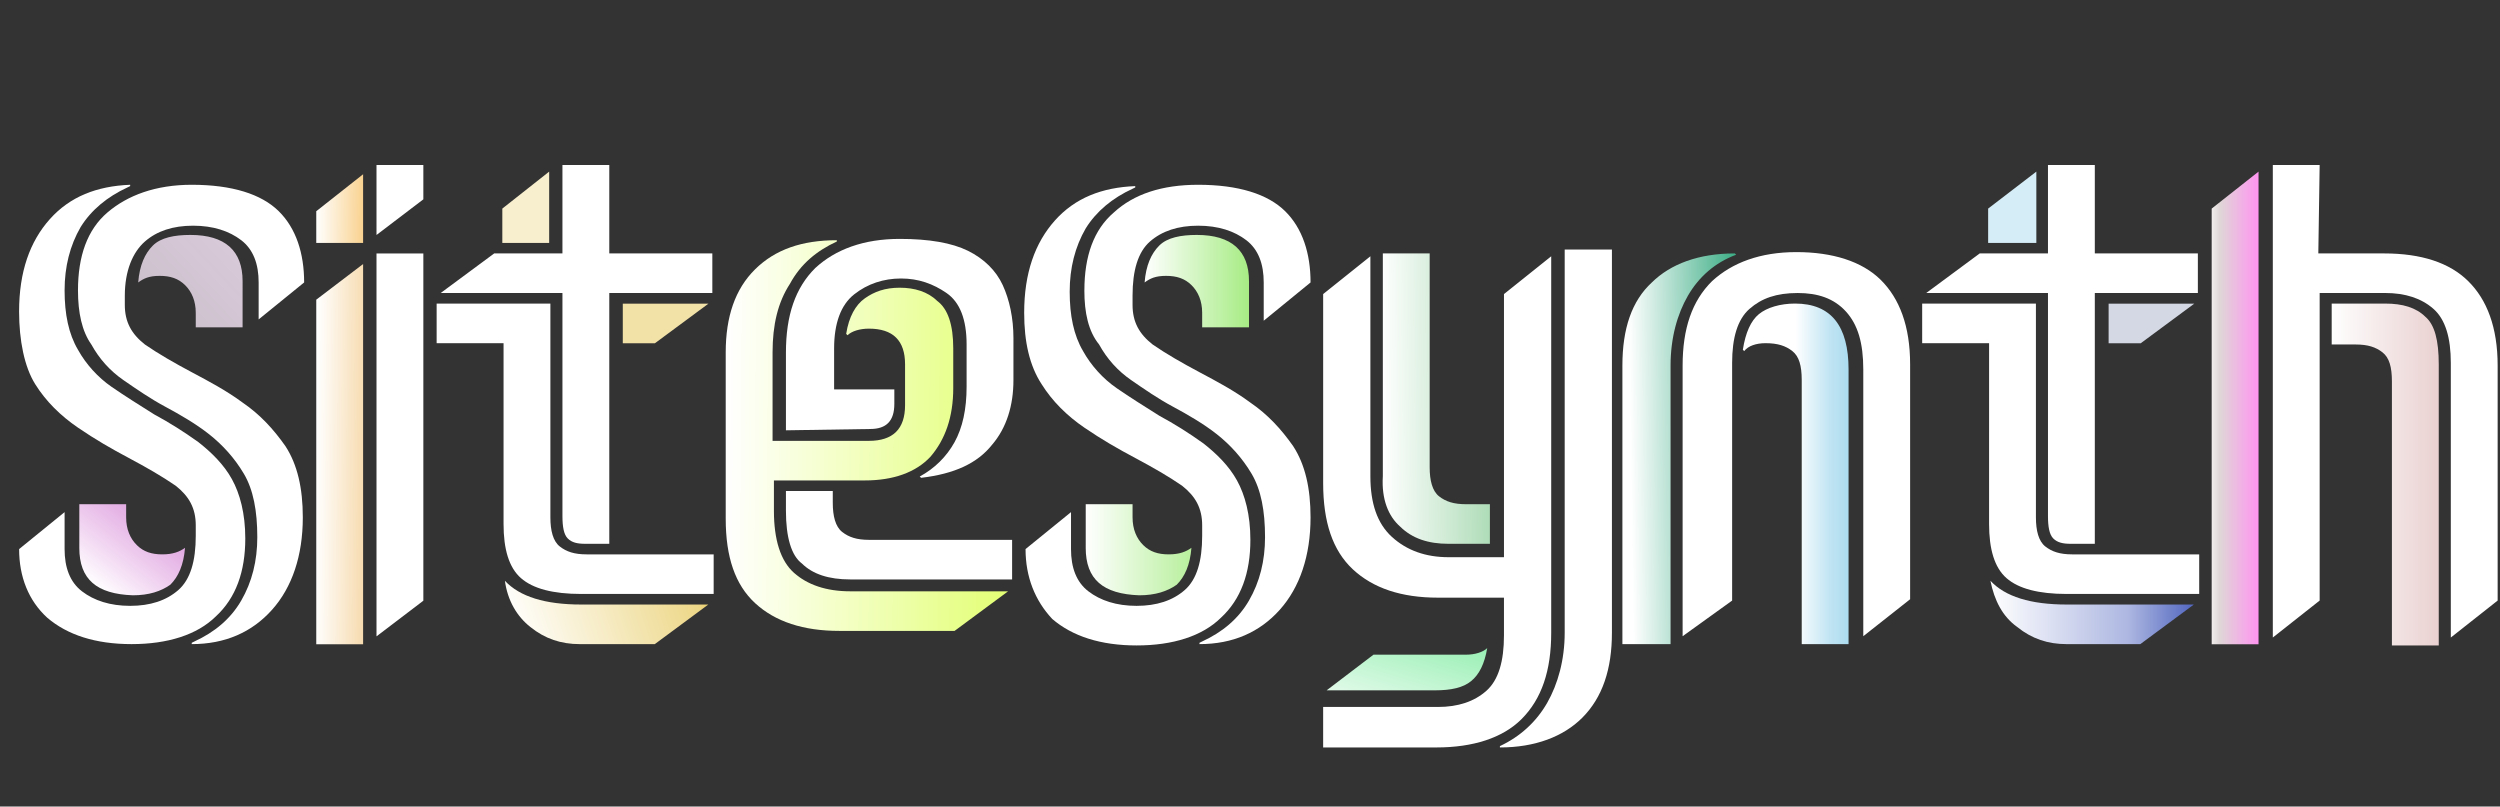 <?xml version="1.0" encoding="UTF-8" standalone="no"?>
<svg
   id="svg9"
   data-name="Component 5 – 1"
   width="185.271"
   height="59.769"
   viewBox="0 0 185.271 59.769"
   style="zoom: 1;"
   version="1.1"
   sodipodi:docname="logo.svg"
   xml:space="preserve"
   inkscape:version="1.4 (e7c3feb1, 2024-10-09)"
   xmlns:inkscape="http://www.inkscape.org/namespaces/inkscape"
   xmlns:sodipodi="http://sodipodi.sourceforge.net/DTD/sodipodi-0.dtd"
   xmlns:xlink="http://www.w3.org/1999/xlink"
   xmlns="http://www.w3.org/2000/svg"
   xmlns:svg="http://www.w3.org/2000/svg"><rect x="0" y="0" width="185.271" height="59.769" fill="#333333" stroke="none"/><defs
     id="defs9"><linearGradient
       id="linearGradient18"
       inkscape:collect="always"><stop
         style="stop-color:#ff00ff;stop-opacity:1;"
         offset="0"
         id="stop31" /><stop
         style="stop-color:#ffefff;stop-opacity:0.749;"
         offset="0"
         id="stop47" /><stop
         style="stop-color:#ffe6ff;stop-opacity:0.945;"
         offset="1"
         id="stop38" /></linearGradient><linearGradient
       id="SVGID_1_"
       gradientUnits="userSpaceOnUse"
       x1="4.481"
       y1="37.205"
       x2="12.348"
       y2="37.205"
       gradientTransform="matrix(0.96,0,0,0.96,0.608,-5.473)">
	<stop
   offset="0"
   style="stop-color:#FFFFFF"
   id="stop2" />
	<stop
   offset="1"
   style="stop-color:#000000"
   id="stop3" />
</linearGradient><linearGradient
       id="SVGID_00000004545619889958507430000003304309318592351388_"
       gradientUnits="userSpaceOnUse"
       x1="8.899"
       y1="16.963"
       x2="16.777"
       y2="16.963"
       gradientTransform="matrix(0.96,0,0,0.96,0.608,-5.473)">
	<stop
   offset="0"
   style="stop-color:#FFFFFF"
   id="stop4" />
	<stop
   offset="1"
   style="stop-color:#000000"
   id="stop5" />
</linearGradient><linearGradient
       id="SVGID_00000001665948481790601610000000525528192561886081_"
       gradientUnits="userSpaceOnUse"
       x1="22.195"
       y1="11.415"
       x2="25.738"
       y2="11.415">
	<stop
   offset="0"
   style="stop-color:#FFFFFF"
   id="stop6" />
	<stop
   offset="1"
   style="stop-color:#000000"
   id="stop7" />
</linearGradient><linearGradient
       id="SVGID_00000018234515974443711470000014387505273042273726_"
       gradientUnits="userSpaceOnUse"
       x1="22.195"
       y1="29.989"
       x2="25.738"
       y2="29.989">
	<stop
   offset="0"
   style="stop-color:#FFFFFF"
   id="stop8" />
	<stop
   offset="1"
   style="stop-color:#000000"
   id="stop9" />
</linearGradient><linearGradient
       id="SVGID_00000046321944574920566870000008403774974488414115_"
       gradientUnits="userSpaceOnUse"
       x1="36.262"
       y1="41.972"
       x2="51.476"
       y2="41.972"
       gradientTransform="matrix(0.96,0,0,0.96,0.608,-5.473)">
	<stop
   offset="0"
   style="stop-color:#FFFFFF"
   id="stop12" />
	<stop
   offset="1"
   style="stop-color:#000000"
   id="stop13" />
</linearGradient><linearGradient
       id="SVGID_00000059996985346133510280000012592253909190322830_"
       gradientUnits="userSpaceOnUse"
       x1="52.778"
       y1="28.598"
       x2="73.879"
       y2="28.598"
       gradientTransform="matrix(0.96,0,0,0.96,0.608,-5.473)">
	<stop
   offset="0"
   style="stop-color:#FFFFFF"
   id="stop14" />
	<stop
   offset="1"
   style="stop-color:#000000"
   id="stop15" />
</linearGradient><linearGradient
       id="SVGID_00000074415030621898059310000005255537364135061677_"
       gradientUnits="userSpaceOnUse"
       x1="79.662"
       y1="37.205"
       x2="87.53"
       y2="37.205"
       gradientTransform="matrix(0.96,0,0,0.96,0.608,-5.473)">
	<stop
   offset="0"
   style="stop-color:#FFFFFF"
   id="stop19" />
	<stop
   offset="1"
   style="stop-color:#000000"
   id="stop20" />
</linearGradient><linearGradient
       id="SVGID_00000080169855322241830280000005667465301272060288_"
       gradientUnits="userSpaceOnUse"
       x1="84.08"
       y1="16.963"
       x2="91.958"
       y2="16.963"
       gradientTransform="matrix(0.96,0,0,0.96,0.608,-5.473)">
	<stop
   offset="0"
   style="stop-color:#FFFFFF"
   id="stop21" />
	<stop
   offset="1"
   style="stop-color:#000000"
   id="stop22" />
</linearGradient><linearGradient
       id="SVGID_00000008829200204022354010000005538175510171337897_"
       gradientUnits="userSpaceOnUse"
       x1="97.741"
       y1="46.296"
       x2="109.725"
       y2="46.296"
       gradientTransform="matrix(0.96,0,0,0.96,0.608,-5.473)">
	<stop
   offset="0"
   style="stop-color:#FFFFFF"
   id="stop23" />
	<stop
   offset="1"
   style="stop-color:#000000"
   id="stop24" />
</linearGradient><linearGradient
       id="SVGID_00000065068799038408894250000004304833151469054142_"
       gradientUnits="userSpaceOnUse"
       x1="101.847"
       y1="25.789"
       x2="109.871"
       y2="25.789"
       gradientTransform="matrix(0.96,0,0,0.96,0.608,-5.473)">
	<stop
   offset="0"
   style="stop-color:#FFFFFF"
   id="stop25" />
	<stop
   offset="1"
   style="stop-color:#000000"
   id="stop26" />
</linearGradient><linearGradient
       id="SVGID_00000067931431185012577840000008916089356989259951_"
       gradientUnits="userSpaceOnUse"
       x1="119.78"
       y1="29.598"
       x2="128.22"
       y2="29.598"
       gradientTransform="matrix(0.96,0,0,0.96,0.608,-5.473)">
	<stop
   offset="0"
   style="stop-color:#FFFFFF"
   id="stop27" />
	<stop
   offset="1"
   style="stop-color:#000000"
   id="stop28" />
</linearGradient><linearGradient
       id="SVGID_00000068645314168613812620000007518276360499447956_"
       gradientUnits="userSpaceOnUse"
       x1="128.793"
       y1="31.51"
       x2="136.755"
       y2="31.51"
       gradientTransform="matrix(0.96,0,0,0.96,0.608,-5.473)">
	<stop
   offset="0"
   style="stop-color:#FFFFFF"
   id="stop29" />
	<stop
   offset="1"
   style="stop-color:#000000"
   id="stop30" />
</linearGradient><linearGradient
       id="SVGID_00000178894456715619852630000011976610823090885821_"
       gradientUnits="userSpaceOnUse"
       x1="147.289"
       y1="41.972"
       x2="162.503"
       y2="41.972"
       gradientTransform="matrix(0.96,0,0,0.96,0.608,-5.473)">
	<stop
   offset="0"
   style="stop-color:#FFFFFF"
   id="stop32" />
	<stop
   offset="1"
   style="stop-color:#000000"
   id="stop33" />
</linearGradient><linearGradient
       id="SVGID_00000028310356080314780020000001168288487061396873_"
       gradientUnits="userSpaceOnUse"
       x1="163.805"
       y1="26.524"
       x2="167.348"
       y2="26.524">
	<stop
   offset="0"
   style="stop-color:#FFFFFF"
   id="stop34" />
	<stop
   offset="1"
   style="stop-color:#000000"
   id="stop35" />
</linearGradient><linearGradient
       id="SVGID_00000137092894594070244270000009479790696022850459_"
       gradientUnits="userSpaceOnUse"
       x1="172.767"
       y1="31.494"
       x2="180.79"
       y2="31.494"
       gradientTransform="matrix(0.96,0,0,0.96,0.608,-5.473)">
	<stop
   offset="0"
   style="stop-color:#FFFFFF"
   id="stop36" />
	<stop
   offset="1"
   style="stop-color:#000000"
   id="stop37" />
</linearGradient><linearGradient
       id="SVGID_1_-8"
       gradientUnits="userSpaceOnUse"
       x1="5.682"
       y1="40.034"
       x2="21.539"
       y2="19.984"
       gradientTransform="matrix(0.952,0,0,0.939,1.358,-3.6)">
	<stop
   offset="0"
   style="stop-color:#FFFFFF"
   id="stop2-3" />
	<stop
   offset="1"
   style="stop-color:#ff00ff;stop-opacity:0.424;"
   id="stop3-5" />
</linearGradient><linearGradient
       id="SVGID_00000004545619889958507430000003304309318592351388_-2"
       gradientUnits="userSpaceOnUse"
       x1="8.899"
       y1="16.963"
       x2="16.777"
       y2="16.963"
       gradientTransform="matrix(0.952,0,0,0.939,1.358,-3.6)">
	<stop
   offset="0"
   style="stop-color:#FFFFFF"
   id="stop4-2" />
	<stop
   offset="1"
   style="stop-color:#000000"
   id="stop5-6" />
</linearGradient><linearGradient
       id="SVGID_00000001665948481790601610000000525528192561886081_-6"
       gradientUnits="userSpaceOnUse"
       x1="22.195"
       y1="11.415"
       x2="29.305"
       y2="11.495">
	<stop
   offset="0"
   style="stop-color:#FFFFFF"
   id="stop6-7" />
	<stop
   offset="1"
   style="stop-color:#f3a41e;stop-opacity:1;"
   id="stop7-8" />
</linearGradient><linearGradient
       id="SVGID_00000018234515974443711470000014387505273042273726_-4"
       gradientUnits="userSpaceOnUse"
       x1="22.195"
       y1="29.989"
       x2="31.684"
       y2="30.069">
	<stop
   offset="0"
   style="stop-color:#FFFFFF"
   id="stop8-1" />
	<stop
   offset="1"
   style="stop-color:#e9a02d;stop-opacity:1;"
   id="stop9-7" />
</linearGradient><linearGradient
       id="SVGID_00000046321944574920566870000008403774974488414115_-1"
       gradientUnits="userSpaceOnUse"
       x1="36.262"
       y1="41.972"
       x2="52.823"
       y2="36.667"
       gradientTransform="matrix(0.952,0,0,0.939,1.358,-3.6)">
	<stop
   offset="0"
   style="stop-color:#FFFFFF"
   id="stop12-8" /><stop
   offset="0.802"
   style="stop-color:#edd787;stop-opacity:1;"
   id="stop46" />
	<stop
   offset="1"
   style="stop-color:#dcb217;stop-opacity:1;"
   id="stop13-7" />
</linearGradient><linearGradient
       id="SVGID_00000059996985346133510280000012592253909190322830_-8"
       gradientUnits="userSpaceOnUse"
       x1="52.778"
       y1="28.598"
       x2="83.2"
       y2="28.787"
       gradientTransform="matrix(0.952,0,0,0.939,1.358,-3.6)">
	<stop
   offset="0"
   style="stop-color:#FFFFFF"
   id="stop14-7" />
	<stop
   offset="1"
   style="stop-color:#d6ff37;stop-opacity:1;"
   id="stop15-7" />
</linearGradient><linearGradient
       id="SVGID_00000074415030621898059310000005255537364135061677_-4"
       gradientUnits="userSpaceOnUse"
       x1="79.662"
       y1="37.205"
       x2="87.53"
       y2="37.205"
       gradientTransform="matrix(0.952,0,0,0.939,1.358,-3.6)">
	<stop
   offset="0"
   style="stop-color:#FFFFFF"
   id="stop19-4" />
	<stop
   offset="1"
   style="stop-color:#b9f09e;stop-opacity:1;"
   id="stop20-9" />
</linearGradient><linearGradient
       id="SVGID_00000080169855322241830280000005667465301272060288_-1"
       gradientUnits="userSpaceOnUse"
       x1="84.08"
       y1="16.963"
       x2="91.958"
       y2="16.963"
       gradientTransform="matrix(0.952,0,0,0.939,1.358,-3.6)">
	<stop
   offset="0"
   style="stop-color:#FFFFFF"
   id="stop21-5" />
	<stop
   offset="1"
   style="stop-color:#a6ec83;stop-opacity:1;"
   id="stop22-5" />
</linearGradient><linearGradient
       id="SVGID_00000008829200204022354010000005538175510171337897_-5"
       gradientUnits="userSpaceOnUse"
       x1="103.287"
       y1="52.498"
       x2="109.243"
       y2="33.271"
       gradientTransform="matrix(0.952,0,0,0.939,1.358,-3.6)">
	<stop
   offset="0"
   style="stop-color:#FFFFFF"
   id="stop23-8" />
	<stop
   offset="1"
   style="stop-color:#23dd5d;stop-opacity:1;"
   id="stop24-2" />
</linearGradient><linearGradient
       id="SVGID_00000065068799038408894250000004304833151469054142_-9"
       gradientUnits="userSpaceOnUse"
       x1="101.847"
       y1="25.789"
       x2="114.367"
       y2="25.627"
       gradientTransform="matrix(0.952,0,0,0.939,1.358,-3.6)">
	<stop
   offset="0"
   style="stop-color:#FFFFFF"
   id="stop25-8" /><stop
   offset="0.969"
   style="stop-color:#84ca92;stop-opacity:1;"
   id="stop45" />
	<stop
   offset="1"
   style="stop-color:#46af5b;stop-opacity:1;"
   id="stop26-2" />
</linearGradient><linearGradient
       id="SVGID_00000067931431185012577840000008916089356989259951_-0"
       gradientUnits="userSpaceOnUse"
       x1="119.78"
       y1="29.598"
       x2="128.33"
       y2="29.471"
       gradientTransform="matrix(0.952,0,0,0.939,1.358,-3.6)">
	<stop
   offset="0.069"
   style="stop-color:#FFFFFF"
   id="stop27-7" />
	<stop
   offset="0.997"
   style="stop-color:#40af88;stop-opacity:1;"
   id="stop28-4" />
</linearGradient><linearGradient
       id="SVGID_00000068645314168613812620000007518276360499447956_-8"
       gradientUnits="userSpaceOnUse"
       x1="128.793"
       y1="31.51"
       x2="136.755"
       y2="31.51"
       gradientTransform="matrix(0.952,0,0,0.939,1.358,-3.6)">
	<stop
   offset="0.49"
   style="stop-color:#FFFFFF"
   id="stop29-5" /><stop
   offset="0.816"
   style="stop-color:#c0e4f3;stop-opacity:1;"
   id="stop43" /><stop
   offset="1"
   style="stop-color:#abdbef;stop-opacity:1;"
   id="stop44" />
	<stop
   offset="1"
   style="stop-color:#47b2dd;stop-opacity:1;"
   id="stop30-8" />
</linearGradient><linearGradient
       id="SVGID_00000178894456715619852630000011976610823090885821_-3"
       gradientUnits="userSpaceOnUse"
       x1="147.289"
       y1="41.972"
       x2="162.503"
       y2="41.972"
       gradientTransform="matrix(0.952,0,0,0.939,1.358,-3.6)">
	<stop
   offset="0"
   style="stop-color:#FFFFFF"
   id="stop32-0" /><stop
   offset="0.674"
   style="stop-color:#adb7e1;stop-opacity:1;"
   id="stop42" />
	<stop
   offset="0.976"
   style="stop-color:#576bc1;stop-opacity:1;"
   id="stop33-6" />
</linearGradient><linearGradient
       id="SVGID_00000028310356080314780020000001168288487061396873_-2"
       gradientUnits="userSpaceOnUse"
       x1="163.299"
       y1="26.524"
       x2="167.348"
       y2="26.524">
	<stop
   offset="0"
   style="stop-color:#FFFFFF"
   id="stop34-2" /><stop
   offset="0.271"
   style="stop-color:#dfd7d7;stop-opacity:1;"
   id="stop41" />
	<stop
   offset="1"
   style="stop-color:#ff93f0;stop-opacity:1;"
   id="stop35-5" />
</linearGradient><linearGradient
       id="SVGID_00000137092894594070244270000009479790696022850459_-2"
       gradientUnits="userSpaceOnUse"
       x1="172.638"
       y1="30.25"
       x2="184.819"
       y2="30.25"
       gradientTransform="matrix(0.952,0,0,0.939,1.358,-3.6)">
	<stop
   offset="0"
   style="stop-color:#FFFFFF"
   id="stop36-2" /><stop
   offset="0.847"
   style="stop-color:#e4c4c4;stop-opacity:1;"
   id="stop40" />
	<stop
   offset="1"
   style="stop-color:#950a0a;stop-opacity:1;"
   id="stop18" />
</linearGradient><linearGradient
       inkscape:collect="always"
       xlink:href="#linearGradient18"
       id="linearGradient40"
       x1="11.155"
       y1="15.109"
       x2="28.375"
       y2="-1.106"
       gradientUnits="userSpaceOnUse" /></defs><sodipodi:namedview
     id="namedview9"
     pagecolor="#ffffff"
     bordercolor="#000000"
     borderopacity="0.25"
     inkscape:showpageshadow="2"
     inkscape:pageopacity="0.0"
     inkscape:pagecheckerboard="0"
     inkscape:deskcolor="#d1d1d1"
     inkscape:zoom="9.963448"
     inkscape:cx="143.57479"
     inkscape:cy="31.16391"
     inkscape:window-width="1472"
     inkscape:window-height="824"
     inkscape:window-x="-1"
     inkscape:window-y="37"
     inkscape:window-maximized="0"
     inkscape:current-layer="g1" /><g
     id="Group_42"
     data-name="Group 42"
     transform="translate(-2809.362 -992.917)"><g
       id="Group_36"
       data-name="Group 36"
       transform="translate(2809.362 992.917)" /></g><svg
     id="Component_5_1"
     data-name="Component 5 1"
     viewBox="0 0 177.8 41.9"
     version="1.1"><defs
       id="defs1"><style
         id="style1">
      .cls-1 {
        fill: #fff;
      }

      .cls-2 {
        isolation: isolate;
      }
    </style></defs><g
       class="cls-2"
       id="g1"><path
         class="st0"
         d="M 1.358,31.322 4.594,28.693 v 2.629 c 0,1.314 0.381,2.347 1.237,3.004 0.857,0.657 1.999,1.033 3.427,1.033 1.428,0 2.57,-0.376 3.427,-1.127 0.857,-0.751 1.237,-2.065 1.237,-3.849 v -0.751 c 0,-1.22 -0.476,-2.065 -1.428,-2.816 C 11.542,26.159 10.4,25.501 9.163,24.844 7.925,24.187 6.783,23.53 5.546,22.685 4.308,21.84 3.261,20.808 2.5,19.587 1.738,18.367 1.358,16.489 1.358,14.424 c 0,-2.816 0.761,-4.975 2.189,-6.571 1.428,-1.596 3.331,-2.347 5.711,-2.441 v 0.094 L 9.067,5.6 C 7.64,6.257 6.497,7.196 5.736,8.416 4.975,9.73 4.594,11.232 4.594,12.922 c 0,1.69 0.286,3.098 0.952,4.224 0.571,1.033 1.428,1.971 2.38,2.629 0.952,0.657 1.999,1.314 3.046,1.971 1.047,0.563 2.094,1.22 3.141,1.971 0.952,0.751 1.808,1.596 2.38,2.629 0.571,1.033 0.952,2.441 0.952,4.224 0,2.347 -0.666,4.224 -2.094,5.539 -1.333,1.314 -3.427,1.971 -5.996,1.971 -2.57,0 -4.569,-0.657 -5.996,-1.878 -1.333,-1.22 -1.999,-2.91 -1.999,-4.882 z"
         id="path1"
         style="fill:#ffffff;stroke-width:0.945" /><path
         class="st0"
         d="m 5.546,12.922 c 0,-2.441 0.666,-4.318 2.094,-5.539 1.428,-1.22 3.427,-1.971 5.996,-1.971 2.855,0 4.949,0.657 6.187,1.878 1.237,1.22 1.808,3.004 1.808,5.069 l -3.236,2.629 v -2.629 c 0,-1.314 -0.381,-2.347 -1.237,-3.004 -0.857,-0.657 -1.999,-1.033 -3.427,-1.033 -1.428,0 -2.57,0.376 -3.427,1.127 C 9.448,10.2 8.877,11.514 8.877,13.298 v 0.657 c 0,1.22 0.476,2.065 1.428,2.816 0.952,0.657 2.094,1.314 3.331,1.971 1.237,0.657 2.475,1.314 3.617,2.159 1.237,0.845 2.189,1.878 3.046,3.098 0.857,1.314 1.237,3.004 1.237,5.069 0,2.722 -0.761,4.975 -2.189,6.571 -1.428,1.596 -3.331,2.441 -5.711,2.441 v -0.094 l 0.19,-0.094 c 1.428,-0.657 2.57,-1.596 3.331,-2.91 0.761,-1.314 1.142,-2.816 1.142,-4.506 0,-1.878 -0.286,-3.38 -0.952,-4.506 C 16.682,24.844 15.825,23.906 14.873,23.155 13.922,22.404 12.779,21.746 11.732,21.183 10.685,20.62 9.734,19.963 8.782,19.306 7.83,18.648 7.069,17.804 6.497,16.771 5.831,15.832 5.546,14.518 5.546,12.922 Z"
         id="path2"
         style="fill:#ffffff;stroke-width:0.945"
         sodipodi:nodetypes="ccssccsssssscsccsscccsscsssccc" /><path
         class="st1"
         d="M 5.641,31.228 V 28.13 h 3.331 v 0.939 c 0,0.845 0.286,1.502 0.761,1.971 0.476,0.469 1.047,0.657 1.808,0.657 0.761,0 1.237,-0.188 1.618,-0.469 -0.095,1.22 -0.476,2.065 -1.047,2.629 -0.666,0.469 -1.523,0.751 -2.665,0.751 -2.57,-0.094 -3.807,-1.127 -3.807,-3.38 z"
         id="path3"
         style="fill:url(#SVGID_1_-8);stroke-width:0.945" /><path
         style="fill:url(#linearGradient40);fill-opacity:1;stroke-width:0.945;stroke-dasharray:none"
         d="m 9.829,12.359 c 0.095,-1.22 0.476,-2.065 1.047,-2.629 0.571,-0.563 1.523,-0.751 2.665,-0.751 2.475,0 3.712,1.127 3.712,3.286 v 3.286 h -3.331 v -1.033 c 0,-0.845 -0.286,-1.502 -0.761,-1.971 -0.476,-0.469 -1.047,-0.657 -1.808,-0.657 -0.761,0 -1.142,0.188 -1.523,0.469 z"
         id="path5"
         sodipodi:nodetypes="ccssccscsc" /><polygon
         style="fill:url(#SVGID_00000001665948481790601610000000525528192561886081_-6)"
         points="22.2,14 22.2,11.6 25.7,8.8 25.7,14 "
         id="polygon7"
         transform="matrix(0.952,0,0,0.939,1.358,-3.6)" /><polygon
         style="fill:url(#SVGID_00000018234515974443711470000014387505273042273726_-4)"
         points="22.2,44.4 22.2,18.3 25.7,15.6 25.7,44.4 "
         id="polygon9"
         transform="matrix(0.952,0,0,0.939,1.358,-3.6)" /><polygon
         class="st0"
         points="26.7,13.4 26.7,8.1 30.2,8.1 30.2,10.7 "
         id="polygon10"
         style="fill:#ffffff"
         transform="matrix(0.952,0,0,0.939,1.358,-3.6)" /><polygon
         class="st0"
         points="26.7,43.8 26.7,14.8 30.2,14.8 30.2,41.1 "
         id="polygon11"
         style="fill:#ffffff"
         transform="matrix(0.952,0,0,0.939,1.358,-3.6)" /><path
         class="st0"
         d="m 31.054,16.677 v -2.816 h 8.09 v 15.208 c 0,0.939 0.19,1.69 0.666,2.065 0.476,0.376 1.047,0.563 1.904,0.563 h 9.042 v 2.816 h -9.423 c -1.999,0 -3.427,-0.376 -4.283,-1.127 -0.857,-0.751 -1.237,-2.065 -1.237,-3.849 V 16.677 Z"
         id="path11"
         style="fill:#ffffff;stroke-width:0.945" /><path
         class="st0"
         d="m 31.34,13.11 3.807,-2.816 h 4.854 V 4.004 h 3.331 v 6.29 h 7.329 v 2.816 h -7.329 v 17.836 h -1.713 c -0.571,0 -0.952,-0.094 -1.237,-0.376 -0.286,-0.282 -0.381,-0.845 -0.381,-1.596 V 13.11 Z"
         id="path12"
         style="fill:#ffffff;stroke-width:0.945" /><polygon
         class="st0"
         points="36.1,14 36.1,11.4 39.6,8.6 39.6,14 "
         id="polygon12"
         style="fill:#f8efce;fill-opacity:1"
         transform="matrix(0.952,0,0,0.939,1.358,-3.6)" /><path
         style="fill:url(#SVGID_00000046321944574920566870000008403774974488414115_-1);stroke-width:0.945"
         d="m 35.908,33.575 v 0 c 1.047,1.127 2.855,1.69 5.425,1.69 h 9.042 l -3.807,2.816 h -5.33 c -1.333,0 -2.475,-0.376 -3.522,-1.22 -0.952,-0.751 -1.618,-1.878 -1.808,-3.286 z"
         id="path13"
         sodipodi:nodetypes="sssccscs" /><polygon
         class="st0"
         points="45.1,21.6 45.1,18.6 51.5,18.6 47.5,21.6 "
         id="polygon13"
         style="fill:#f2e2a8;fill-opacity:1"
         transform="matrix(0.952,0,0,0.939,1.358,-3.6)" /><path
         style="fill:url(#SVGID_00000059996985346133510280000012592253909190322830_-8);stroke-width:0.945"
         d="m 54.945,17.334 v 6.29 h 6.853 c 1.713,0 2.57,-0.845 2.57,-2.535 v -2.91 c 0,-1.69 -0.857,-2.535 -2.57,-2.535 -0.666,0 -1.237,0.188 -1.523,0.469 l -0.095,-0.094 c 0.19,-1.22 0.666,-2.065 1.333,-2.535 0.666,-0.469 1.428,-0.751 2.475,-0.751 1.047,0 1.999,0.282 2.665,0.939 0.761,0.563 1.142,1.69 1.142,3.38 v 2.816 c 0,2.065 -0.571,3.661 -1.618,4.882 -1.047,1.127 -2.665,1.69 -4.664,1.69 h -6.472 v 2.159 c 0,2.065 0.476,3.567 1.428,4.412 0.952,0.845 2.284,1.314 3.998,1.314 H 71.696 l -3.807,2.816 h -8.186 c -2.57,0 -4.569,-0.657 -5.996,-1.971 -1.428,-1.314 -2.094,-3.286 -2.094,-6.008 V 17.334 c 0,-2.535 0.666,-4.506 2.094,-5.914 1.428,-1.408 3.331,-2.065 5.806,-2.065 v 0.094 c -1.428,0.657 -2.57,1.596 -3.331,3.004 -0.857,1.314 -1.237,2.91 -1.237,4.882"
         id="path15" /><path
         class="st0"
         d="m 55.896,22.873 v -5.539 c 0,-2.629 0.666,-4.6 2.094,-6.008 1.428,-1.314 3.427,-2.065 5.996,-2.065 2.094,0 3.712,0.282 4.854,0.845 1.142,0.563 1.999,1.408 2.475,2.441 0.476,1.033 0.761,2.347 0.761,3.755 v 3.004 c 0,1.784 -0.476,3.38 -1.523,4.6 -1.047,1.314 -2.665,2.065 -5.045,2.347 l -0.095,-0.094 c 1.047,-0.563 1.904,-1.408 2.475,-2.441 0.571,-1.033 0.857,-2.347 0.857,-3.943 V 16.771 c 0,-1.784 -0.476,-3.004 -1.428,-3.661 -0.952,-0.657 -1.999,-1.033 -3.236,-1.033 -1.237,0 -2.38,0.376 -3.331,1.127 -0.952,0.751 -1.428,2.065 -1.428,3.849 v 2.91 h 4.283 v 1.033 c 0,1.22 -0.571,1.784 -1.713,1.784 l -5.996,0.094"
         id="path16"
         style="fill:#ffffff;stroke-width:0.945" /><path
         class="st0"
         d="m 55.896,28.599 v -1.408 h 3.331 v 0.845 c 0,0.939 0.19,1.69 0.666,2.065 0.476,0.376 1.047,0.563 1.904,0.563 h 10.184 v 2.816 H 60.465 c -1.523,0 -2.665,-0.376 -3.427,-1.127 -0.761,-0.563 -1.142,-1.878 -1.142,-3.755"
         id="path17"
         style="fill:#ffffff;stroke-width:0.945" /><path
         class="st0"
         d="m 72.934,31.322 3.236,-2.629 v 2.629 c 0,1.314 0.381,2.347 1.237,3.004 0.857,0.657 1.999,1.033 3.427,1.033 1.428,0 2.57,-0.376 3.427,-1.127 0.857,-0.751 1.237,-2.065 1.237,-3.849 v -0.751 c 0,-1.22 -0.476,-2.065 -1.428,-2.816 -0.952,-0.657 -2.094,-1.314 -3.331,-1.971 -1.237,-0.657 -2.38,-1.314 -3.617,-2.159 -1.237,-0.845 -2.284,-1.878 -3.046,-3.098 -0.857,-1.314 -1.237,-3.004 -1.237,-5.069 0,-2.816 0.761,-4.975 2.189,-6.571 1.428,-1.596 3.331,-2.347 5.711,-2.441 v 0.094 l -0.19,0.094 c -1.428,0.657 -2.57,1.596 -3.331,2.816 -0.761,1.314 -1.142,2.816 -1.142,4.506 0,1.69 0.286,3.098 0.952,4.224 0.571,1.033 1.428,1.971 2.38,2.629 0.952,0.657 1.999,1.314 3.046,1.971 1.047,0.563 2.094,1.22 3.141,1.971 0.952,0.751 1.808,1.596 2.38,2.629 0.571,1.033 0.952,2.441 0.952,4.224 0,2.347 -0.666,4.224 -2.094,5.539 -1.333,1.314 -3.427,1.971 -5.996,1.971 -2.57,0 -4.569,-0.657 -5.996,-1.878 -1.237,-1.314 -1.904,-3.004 -1.904,-4.975 z"
         id="path18"
         style="fill:#ffffff;stroke-width:0.945" /><path
         class="st0"
         d="m 77.122,12.922 c 0,-2.441 0.666,-4.318 2.094,-5.539 1.428,-1.314 3.427,-1.971 5.996,-1.971 2.855,0 4.949,0.657 6.187,1.878 1.237,1.22 1.808,3.004 1.808,5.069 l -3.331,2.722 v -2.722 c 0,-1.314 -0.381,-2.347 -1.237,-3.004 -0.857,-0.657 -1.999,-1.033 -3.427,-1.033 -1.428,0 -2.57,0.376 -3.427,1.127 -0.857,0.751 -1.237,2.065 -1.237,3.849 v 0.657 c 0,1.22 0.476,2.065 1.428,2.816 0.952,0.657 2.094,1.314 3.331,1.971 1.237,0.657 2.475,1.314 3.617,2.159 1.237,0.845 2.189,1.878 3.046,3.098 0.857,1.314 1.237,3.004 1.237,5.069 0,2.722 -0.761,4.975 -2.189,6.571 -1.428,1.596 -3.331,2.441 -5.711,2.441 v -0.094 l 0.19,-0.094 c 1.428,-0.657 2.57,-1.596 3.331,-2.91 0.761,-1.314 1.142,-2.816 1.142,-4.506 0,-1.878 -0.286,-3.38 -0.952,-4.506 -0.666,-1.127 -1.523,-2.065 -2.475,-2.816 -0.952,-0.751 -2.094,-1.408 -3.141,-1.971 -1.047,-0.563 -1.999,-1.22 -2.951,-1.878 -0.952,-0.657 -1.713,-1.502 -2.284,-2.535 -0.761,-0.939 -1.047,-2.253 -1.047,-3.849 z"
         id="path19"
         style="fill:#ffffff;stroke-width:0.945" /><path
         style="fill:url(#SVGID_00000074415030621898059310000005255537364135061677_-4);stroke-width:0.945"
         d="M 77.217,31.228 V 28.13 h 3.331 v 0.939 c 0,0.845 0.286,1.502 0.761,1.971 0.476,0.469 1.047,0.657 1.808,0.657 0.761,0 1.237,-0.188 1.618,-0.469 -0.095,1.22 -0.476,2.065 -1.047,2.629 -0.666,0.469 -1.523,0.751 -2.665,0.751 -2.57,-0.094 -3.807,-1.127 -3.807,-3.38 z"
         id="path20" /><path
         style="fill:url(#SVGID_00000080169855322241830280000005667465301272060288_-1);stroke-width:0.945"
         d="m 81.405,12.359 c 0.095,-1.22 0.476,-2.065 1.047,-2.629 0.571,-0.563 1.523,-0.751 2.665,-0.751 2.475,0 3.712,1.127 3.712,3.286 v 3.286 h -3.331 v -1.033 c 0,-0.845 -0.286,-1.502 -0.761,-1.971 -0.476,-0.469 -1.047,-0.657 -1.808,-0.657 -0.761,0 -1.142,0.188 -1.523,0.469 z"
         id="path22" /><path
         class="st0"
         d="m 94.102,45.429 v -2.879 h 8.157 c 1.44,0 2.591,-0.384 3.455,-1.152 0.864,-0.768 1.248,-2.111 1.248,-3.935 v -2.687 h -4.702 c -2.591,0 -4.606,-0.672 -6.046,-2.015 -1.44,-1.344 -2.111,-3.359 -2.111,-6.142 V 13.184 l 3.359,-2.687 v 15.643 c 0,1.919 0.48,3.359 1.535,4.319 1.056,0.96 2.399,1.44 4.031,1.44 h 3.935 V 13.184 l 3.359,-2.687 v 26.775 c 0,2.687 -0.672,4.702 -2.111,6.142 -1.344,1.344 -3.455,2.015 -6.046,2.015 0.096,0 -8.061,0 -8.061,0 z"
         id="path23"
         style="fill:#ffffff;stroke-width:0.96" /><path
         style="fill:url(#SVGID_00000008829200204022354010000005538175510171337897_-5);stroke-width:0.945"
         d="m 94.35,41.367 3.331,-2.535 h 6.567 c 0.666,0 1.237,-0.188 1.523,-0.469 -0.19,1.127 -0.571,1.878 -1.142,2.347 -0.571,0.469 -1.428,0.657 -2.57,0.657 z"
         id="path24"
         sodipodi:nodetypes="ccscssc" /><path
         style="fill:url(#SVGID_00000065068799038408894250000004304833151469054142_-9);stroke-width:0.945"
         d="M 98.347,26.159 V 10.294 h 3.331 v 15.208 c 0,0.939 0.19,1.69 0.666,2.065 0.476,0.376 1.047,0.563 1.904,0.563 h 1.713 v 2.816 h -2.951 c -1.428,0 -2.57,-0.376 -3.427,-1.22 -0.857,-0.751 -1.333,-1.971 -1.237,-3.567 z"
         id="path26"
         sodipodi:nodetypes="cccsssccscc" /><path
         class="st0"
         d="m 106.674,45.429 v -0.096 c 1.44,-0.672 2.591,-1.727 3.359,-3.071 0.768,-1.344 1.248,-3.071 1.248,-4.99 V 10.017 h 3.359 v 27.255 c 0,2.591 -0.672,4.606 -2.111,6.046 -1.344,1.344 -3.359,2.111 -5.854,2.111 z"
         id="path27"
         style="fill:#ffffff;stroke-width:0.96" /><path
         style="fill:url(#SVGID_00000067931431185012577840000008916089356989259951_-0);stroke-width:0.945"
         d="M 115.385,38.081 V 18.273 c 0,-2.629 0.666,-4.6 2.094,-5.914 1.333,-1.314 3.331,-2.065 5.901,-2.065 l 0.095,0.094 c -1.523,0.563 -2.665,1.596 -3.427,2.91 -0.761,1.314 -1.237,3.004 -1.237,4.975 v 19.808 c -0.095,0 -3.427,0 -3.427,0 z"
         id="path28" /><path
         class="st0"
         d="M 119.668,37.518 V 18.273 c 0,-2.629 0.666,-4.6 2.094,-6.008 1.428,-1.314 3.427,-2.065 5.996,-2.065 2.57,0 4.664,0.657 5.996,1.971 1.333,1.314 2.094,3.286 2.094,6.008 v 16.71 l -3.331,2.629 V 18.555 c 0,-1.878 -0.381,-3.192 -1.237,-4.131 -0.857,-0.939 -1.999,-1.314 -3.427,-1.314 -1.523,0 -2.57,0.376 -3.427,1.127 -0.857,0.751 -1.237,2.065 -1.237,3.849 v 16.898 z"
         id="path29"
         style="fill:#ffffff;stroke-width:0.945" /><path
         style="fill:url(#SVGID_00000068645314168613812620000007518276360499447956_-8);stroke-width:0.945"
         d="m 124.046,17.24 -0.095,-0.094 c 0.19,-1.22 0.571,-2.065 1.142,-2.535 0.571,-0.469 1.523,-0.751 2.57,-0.751 2.57,0 3.807,1.596 3.807,4.694 v 19.526 h -3.331 V 19.306 c 0,-1.033 -0.19,-1.69 -0.666,-2.065 -0.476,-0.376 -1.047,-0.563 -1.904,-0.563 -0.666,0 -1.237,0.188 -1.523,0.563 z"
         id="path30" /><path
         class="st0"
         d="m 136.705,16.677 v -2.816 h 8.09 v 15.208 c 0,0.939 0.19,1.69 0.666,2.065 0.476,0.376 1.047,0.563 1.904,0.563 h 9.042 v 2.816 h -9.423 c -1.999,0 -3.427,-0.376 -4.283,-1.127 -0.857,-0.751 -1.237,-2.065 -1.237,-3.849 V 16.677 Z"
         id="path31"
         style="fill:#ffffff;stroke-width:0.945" /><path
         class="st0"
         d="m 136.991,13.11 3.807,-2.816 h 4.854 V 4.004 h 3.331 v 6.29 h 7.329 v 2.816 h -7.329 v 17.836 h -1.713 c -0.571,0 -0.952,-0.094 -1.237,-0.376 -0.286,-0.282 -0.381,-0.845 -0.381,-1.596 V 13.11 Z"
         id="path32"
         style="fill:#ffffff;stroke-width:0.945" /><polygon
         class="st0"
         points="147.1,14 147.1,11.4 150.7,8.6 150.7,14 "
         id="polygon32"
         style="fill:#d5edf7;fill-opacity:1"
         transform="matrix(0.952,0,0,0.939,1.358,-3.6)" /><path
         style="fill:url(#SVGID_00000178894456715619852630000011976610823090885821_-3);stroke-width:0.945"
         d="m 141.559,33.575 v 0 c 1.047,1.127 2.855,1.69 5.425,1.69 h 9.042 l -3.807,2.816 h -5.235 c -1.333,0 -2.475,-0.376 -3.522,-1.22 -1.047,-0.751 -1.618,-1.878 -1.904,-3.286 z"
         id="path33" /><polygon
         class="st0"
         points="156.1,21.6 156.1,18.6 162.5,18.6 158.5,21.6 "
         id="polygon33"
         style="fill:#d3d8e4;fill-opacity:1"
         transform="matrix(0.952,0,0,0.939,1.358,-3.6)" /><polygon
         style="fill:url(#SVGID_00000028310356080314780020000001168288487061396873_-2)"
         points="163.8,44.4 163.8,11.4 167.3,8.6 167.3,44.4 "
         id="polygon35"
         transform="matrix(0.952,0,0,0.939,1.358,-3.6)" /><path
         class="st0"
         d="m 164.879,10.294 h 4.664 c 2.665,0 4.664,0.657 5.996,1.971 1.333,1.314 2.094,3.286 2.094,6.008 v 16.71 l -3.331,2.629 V 18.085 c 0,-1.784 -0.381,-3.098 -1.237,-3.849 -0.857,-0.751 -1.999,-1.127 -3.427,-1.127 h -4.664 v 21.873 l -3.331,2.629 V 4.004 h 3.331 z"
         id="path35"
         style="fill:#ffffff;stroke-width:0.945" /><path
         style="fill:url(#SVGID_00000137092894594070244270000009479790696022850459_-2);stroke-width:0.945"
         d="m 165.83,16.677 v -2.816 h 3.807 c 1.237,0 2.189,0.282 2.855,0.939 0.666,0.563 0.952,1.69 0.952,3.38 v 19.996 h -3.331 V 19.399 c 0,-1.033 -0.19,-1.69 -0.666,-2.065 -0.476,-0.376 -1.047,-0.563 -1.904,-0.563 h -1.713 z"
         id="path37"
         sodipodi:nodetypes="ccscsccssscc" /></g></svg></svg>
